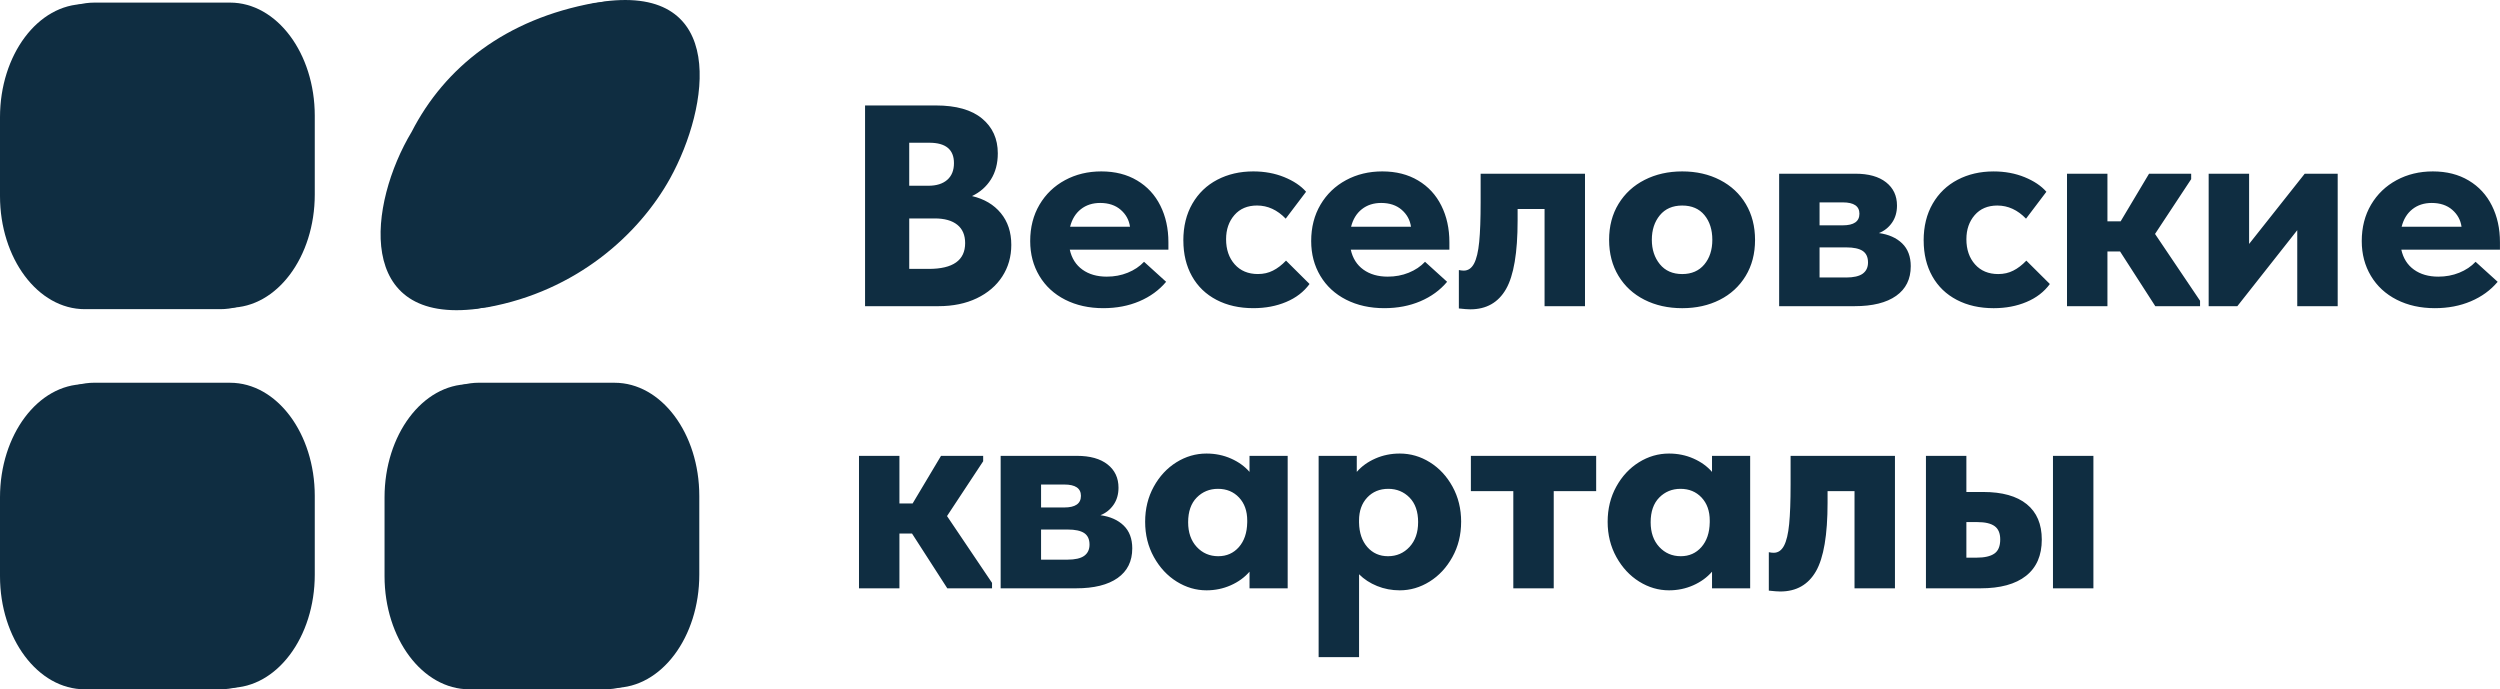 <?xml version="1.0" encoding="UTF-8"?> <!-- Creator: CorelDRAW --> <svg xmlns="http://www.w3.org/2000/svg" xmlns:xlink="http://www.w3.org/1999/xlink" xmlns:xodm="http://www.corel.com/coreldraw/odm/2003" xml:space="preserve" width="276.081mm" height="76.123mm" style="shape-rendering:geometricPrecision; text-rendering:geometricPrecision; image-rendering:optimizeQuality; fill-rule:evenodd; clip-rule:evenodd" viewBox="0 0 1672.5 461.15"> <defs> <style type="text/css"> <![CDATA[ .fil0 {fill:#0F2D41} .fil1 {fill:#0F2D41;fill-rule:nonzero} ]]> </style> </defs> <g id="Слой_x0020_1">  <g id="_2644253548176"> <path class="fil0" d="M63.18 1.74l90.71 0c31.31,0 56.69,33.91 56.69,75.72l-0 52.65c0,41.81 -25.39,75.72 -56.69,75.72l-90.71 0c-31.3,0 -56.69,-33.91 -56.69,-75.72l-0 -52.65c0,-41.81 25.39,-75.72 56.69,-75.72z"></path> <path class="fil0" d="M63.18 256.06l90.71 0c31.31,-0 56.69,33.91 56.69,75.72l-0 52.65c0,41.81 -25.39,75.72 -56.69,75.72l-90.71 0c-31.3,-0 -56.69,-33.91 -56.69,-75.73l-0 -52.65c0,-41.82 25.39,-75.73 56.69,-75.73z"></path> <path class="fil0" d="M320.43 256.06l90.71 0c31.31,-0 56.69,33.91 56.69,75.72l-0 52.65c0,41.81 -25.39,75.72 -56.69,75.72l-90.71 0c-31.3,-0 -56.69,-33.91 -56.69,-75.73l-0 -52.65c0,-41.82 25.39,-75.73 56.69,-75.73z"></path> <path class="fil0" d="M404.05 0.98c-59.32,10.77 -100.02,43.07 -122.12,86.14 -29.07,48.45 -38.38,129.2 44.2,118.44 59.32,-10.77 101.18,-48.45 122.12,-86.14 26.75,-48.45 38.38,-129.2 -44.2,-118.44z"></path> <path class="fil1" d="M676.56 163.78c0,7.93 -2.02,15 -6.05,21.2 -4.03,6.2 -9.72,11.06 -17.07,14.58 -7.35,3.51 -15.89,5.27 -25.61,5.27l-49.11 0 0 -134.28 47.38 0c13.56,0 23.85,2.91 30.88,8.73 7.04,5.82 10.55,13.59 10.55,23.3 0,6.78 -1.54,12.6 -4.6,17.46 -3.07,4.86 -7.29,8.57 -12.66,11.13 8.19,1.92 14.61,5.73 19.28,11.41 4.67,5.69 7,12.75 7,21.2l0.01 0zm-54.86 -68.29l-13.43 0 0 28.77 12.85 0c5.37,0 9.56,-1.31 12.57,-3.93 3.01,-2.62 4.51,-6.36 4.51,-11.22 0,-9.08 -5.5,-13.62 -16.49,-13.62l-0.01 0zm-0.38 84.4c16.24,0 24.36,-5.76 24.36,-17.26 0,-5.37 -1.76,-9.47 -5.27,-12.28 -3.51,-2.81 -8.54,-4.22 -15.06,-4.22l-17.07 0 0 33.76 13.04 0 0 0.01zm160.36 -12.85l-65.99 0c1.28,5.76 4.09,10.2 8.44,13.33 4.35,3.13 9.78,4.7 16.31,4.7 4.99,0 9.65,-0.86 14,-2.62 4.35,-1.76 7.99,-4.19 10.93,-7.32l14.77 13.39c-4.73,5.63 -10.71,9.97 -17.94,13.04 -7.22,3.07 -15.25,4.6 -24.07,4.6 -9.59,0 -18.1,-1.89 -25.52,-5.66 -7.42,-3.77 -13.17,-9.08 -17.26,-15.92 -4.09,-6.84 -6.14,-14.61 -6.14,-23.3 0,-9.21 2.08,-17.33 6.23,-24.36 4.15,-7.04 9.85,-12.5 17.07,-16.4 7.22,-3.9 15.32,-5.85 24.27,-5.85 9.21,0 17.2,2.02 23.98,6.08 6.78,4.03 11.96,9.65 15.54,16.85 3.58,7.16 5.37,15.32 5.37,24.43l0 5.02 0.01 -0.01zm-65.8 -15.35l40.09 0c-0.64,-4.54 -2.72,-8.31 -6.23,-11.35 -3.51,-3.04 -8.09,-4.57 -13.71,-4.57 -5.12,0 -9.43,1.41 -12.95,4.19 -3.51,2.78 -5.91,6.68 -7.19,11.73l-0.01 0zm75.77 9.21c0,-9.47 2.02,-17.68 6.05,-24.65 4.03,-6.97 9.59,-12.31 16.69,-16.02 7.1,-3.71 15.12,-5.56 24.07,-5.56 7.54,0 14.45,1.28 20.72,3.83 6.26,2.56 11.13,5.82 14.58,9.78l-13.62 18c-5.63,-5.85 -12.02,-8.79 -19.18,-8.79 -6.4,0 -11.45,2.14 -15.15,6.4 -3.71,4.28 -5.56,9.65 -5.56,16.14 0,6.87 1.92,12.47 5.76,16.81 3.83,4.32 9.01,6.49 15.54,6.49 3.71,0 7.07,-0.76 10.07,-2.3 3.01,-1.5 5.91,-3.74 8.73,-6.68l15.73 15.64c-3.83,5.24 -9.05,9.27 -15.64,12.02 -6.58,2.78 -13.91,4.15 -21.96,4.15 -9.33,0 -17.55,-1.85 -24.65,-5.56 -7.1,-3.71 -12.57,-8.98 -16.4,-15.82 -3.83,-6.84 -5.76,-14.8 -5.76,-23.88zm178.01 6.14l-65.99 0c1.28,5.76 4.09,10.2 8.44,13.33 4.35,3.13 9.78,4.7 16.31,4.7 4.99,0 9.65,-0.86 14,-2.62 4.35,-1.76 7.99,-4.19 10.93,-7.32l14.77 13.39c-4.73,5.63 -10.71,9.97 -17.94,13.04 -7.22,3.07 -15.25,4.6 -24.07,4.6 -9.59,0 -18.1,-1.89 -25.52,-5.66 -7.42,-3.77 -13.17,-9.08 -17.26,-15.92 -4.09,-6.84 -6.14,-14.61 -6.14,-23.3 0,-9.21 2.08,-17.33 6.23,-24.36 4.15,-7.04 9.85,-12.5 17.07,-16.4 7.22,-3.9 15.32,-5.85 24.27,-5.85 9.21,0 17.2,2.02 23.98,6.08 6.78,4.03 11.96,9.65 15.54,16.85 3.58,7.16 5.37,15.32 5.37,24.43l0 5.02 0.01 -0.01zm-65.8 -15.35l40.09 0c-0.64,-4.54 -2.72,-8.31 -6.23,-11.35 -3.51,-3.04 -8.09,-4.57 -13.71,-4.57 -5.12,0 -9.43,1.41 -12.95,4.19 -3.51,2.78 -5.91,6.68 -7.19,11.73l-0.01 0zm72.12 54.67l0 -25.7c1.28,0.26 2.37,0.38 3.26,0.38 2.94,0 5.24,-1.57 6.9,-4.7 1.66,-3.13 2.81,-7.96 3.45,-14.48 0.64,-6.52 0.96,-15.35 0.96,-26.47l0 -19.18 69.82 0 0 88.62 -27.05 0 0 -65.03 -18.03 0 0 7.67c0,21.61 -2.59,36.93 -7.77,45.94 -5.18,9.01 -13.14,13.53 -23.88,13.53 -1.66,0 -4.22,-0.19 -7.67,-0.58l0 -0zm100.51 -45.84c0,-9.21 2.11,-17.26 6.33,-24.17 4.22,-6.9 10.04,-12.25 17.46,-16.02 7.42,-3.77 15.79,-5.66 25.13,-5.66 9.47,0 17.9,1.92 25.32,5.76 7.42,3.83 13.17,9.21 17.26,16.11 4.09,6.9 6.14,14.9 6.14,23.98 0,9.21 -2.11,17.26 -6.33,24.17 -4.22,6.9 -10,12.22 -17.36,15.92 -7.35,3.71 -15.7,5.56 -25.03,5.56 -9.47,0 -17.9,-1.89 -25.32,-5.66 -7.42,-3.77 -13.21,-9.11 -17.36,-16.02 -4.15,-6.9 -6.23,-14.9 -6.23,-23.98l-0.01 -0.01zm69.06 -0.09c0,-6.75 -1.76,-12.25 -5.27,-16.53 -3.51,-4.25 -8.47,-6.4 -14.87,-6.4 -6.4,0 -11.38,2.17 -14.96,6.49 -3.58,4.35 -5.37,9.82 -5.37,16.43 0,6.49 1.79,11.93 5.37,16.34 3.58,4.38 8.57,6.58 14.96,6.58 6.26,0 11.19,-2.14 14.77,-6.4 3.58,-4.28 5.37,-9.78 5.37,-16.53l0 0.01zm132.74 17.74c0,8.57 -3.26,15.15 -9.78,19.76 -6.52,4.6 -15.79,6.9 -27.81,6.9l-50.45 0 0 -88.62 51.02 0c8.83,0 15.67,1.92 20.53,5.76 4.86,3.83 7.29,9.01 7.29,15.54 0,4.47 -1.12,8.31 -3.36,11.51 -2.24,3.19 -5.15,5.5 -8.73,6.9 6.52,0.9 11.7,3.19 15.54,6.9 3.83,3.71 5.76,8.83 5.76,15.35l-0.01 0.01zm-45.46 -42.78l-15.54 0 0 15.35 15.54 0c7.42,0 11.13,-2.59 11.13,-7.77 0,-5.05 -3.71,-7.58 -11.13,-7.58zm2.11 50.26c5.12,0 8.86,-0.86 11.22,-2.56 2.37,-1.73 3.55,-4.22 3.55,-7.51 0,-3.55 -1.18,-6.11 -3.55,-7.71 -2.37,-1.57 -6.05,-2.37 -11.03,-2.37l-17.84 0 0 20.14 17.65 0 0.01 0zm51.98 -24.74c0,-9.47 2.02,-17.68 6.05,-24.65 4.03,-6.97 9.59,-12.31 16.69,-16.02 7.1,-3.71 15.12,-5.56 24.07,-5.56 7.54,0 14.45,1.28 20.72,3.83 6.26,2.56 11.13,5.82 14.58,9.78l-13.62 18c-5.63,-5.85 -12.02,-8.79 -19.18,-8.79 -6.4,0 -11.45,2.14 -15.15,6.4 -3.71,4.28 -5.56,9.65 -5.56,16.14 0,6.87 1.92,12.47 5.76,16.81 3.83,4.32 9.01,6.49 15.54,6.49 3.71,0 7.07,-0.76 10.07,-2.3 3.01,-1.5 5.91,-3.74 8.73,-6.68l15.73 15.64c-3.83,5.24 -9.05,9.27 -15.64,12.02 -6.58,2.78 -13.91,4.15 -21.96,4.15 -9.33,0 -17.55,-1.85 -24.65,-5.56 -7.1,-3.71 -12.57,-8.98 -16.4,-15.82 -3.83,-6.84 -5.76,-14.8 -5.76,-23.88zm178.97 -41.05l-24.17 36.64 30.12 44.7 0 3.65 -29.93 0 -23.59 -36.64 -8.44 0 0 36.64 -27.05 0 0 -88.62 27.05 0 0 31.84 8.83 0 18.99 -31.84 28.2 0 0 3.65 -0.01 -0.01zm38.75 43.35l37.22 -47 22.06 0 0 88.62 -27.05 0 0 -50.84 -40.09 50.84 -19.18 0 0 -88.62 27.05 0 0 47zm167.84 3.83l-65.99 0c1.28,5.76 4.09,10.2 8.44,13.33 4.35,3.13 9.78,4.7 16.31,4.7 4.99,0 9.65,-0.86 14,-2.62 4.35,-1.76 7.99,-4.19 10.93,-7.32l14.77 13.39c-4.73,5.63 -10.71,9.97 -17.94,13.04 -7.22,3.07 -15.25,4.6 -24.07,4.6 -9.59,0 -18.1,-1.89 -25.51,-5.66 -7.42,-3.77 -13.17,-9.08 -17.26,-15.92 -4.09,-6.84 -6.14,-14.61 -6.14,-23.3 0,-9.21 2.08,-17.33 6.23,-24.36 4.15,-7.04 9.85,-12.5 17.07,-16.4 7.22,-3.9 15.32,-5.85 24.27,-5.85 9.21,0 17.2,2.02 23.98,6.08 6.78,4.03 11.96,9.65 15.54,16.85 3.58,7.16 5.37,15.32 5.37,24.43l0 5.02 0.01 -0.01zm-65.8 -15.35l40.09 0c-0.64,-4.54 -2.72,-8.31 -6.23,-11.35 -3.51,-3.04 -8.09,-4.57 -13.71,-4.57 -5.12,0 -9.43,1.41 -12.95,4.19 -3.51,2.78 -5.91,6.68 -7.19,11.73l-0.01 0zm-948.95 156.91l-24.17 36.64 30.12 44.7 0 3.65 -29.93 0 -23.59 -36.64 -8.44 0 0 36.64 -27.05 0 0 -88.62 27.05 0 0 31.84 8.83 0 18.99 -31.84 28.2 0 0 3.65 -0.01 -0.01zm99.75 58.32c0,8.57 -3.26,15.15 -9.78,19.76 -6.52,4.6 -15.79,6.9 -27.81,6.9l-50.45 0 0 -88.62 51.02 0c8.83,0 15.67,1.92 20.53,5.76 4.86,3.83 7.29,9.01 7.29,15.54 0,4.47 -1.12,8.31 -3.36,11.51 -2.24,3.19 -5.15,5.5 -8.73,6.9 6.52,0.9 11.7,3.19 15.54,6.9 3.83,3.71 5.76,8.83 5.76,15.35l-0.01 0.01zm-45.46 -42.78l-15.54 0 0 15.35 15.54 0c7.42,0 11.13,-2.59 11.13,-7.77 0,-5.05 -3.71,-7.58 -11.13,-7.58zm2.11 50.26c5.12,0 8.86,-0.86 11.22,-2.56 2.37,-1.73 3.55,-4.22 3.55,-7.51 0,-3.55 -1.18,-6.11 -3.55,-7.71 -2.37,-1.57 -6.05,-2.37 -11.03,-2.37l-17.84 0 0 20.14 17.65 0 0.01 0zm121.81 -69.44l25.52 0 0 88.62 -25.52 0 0 -11.13c-3.33,3.83 -7.51,6.87 -12.57,9.11 -5.05,2.24 -10.46,3.36 -16.21,3.36 -7.04,0 -13.68,-1.95 -19.95,-5.85 -6.26,-3.9 -11.35,-9.37 -15.25,-16.4 -3.9,-7.04 -5.85,-14.9 -5.85,-23.59 0,-8.7 1.92,-16.53 5.76,-23.5 3.83,-6.97 8.89,-12.4 15.15,-16.31 6.26,-3.9 12.98,-5.85 20.14,-5.85 5.88,0 11.35,1.12 16.4,3.36 5.05,2.24 9.18,5.21 12.37,8.92l0 -10.74 0.01 -0.01zm-1.54 44.6l0 -1.34c0,-6.36 -1.82,-11.48 -5.47,-15.38 -3.65,-3.87 -8.34,-5.82 -14.1,-5.82 -5.63,0 -10.36,1.95 -14.2,5.82 -3.83,3.9 -5.76,9.4 -5.76,16.53 0,6.87 1.92,12.37 5.76,16.53 3.83,4.12 8.63,6.2 14.39,6.2 5.63,0 10.23,-2.05 13.81,-6.11 3.58,-4.09 5.44,-9.56 5.56,-16.43l-0 0zm143.1 -0.48c0,8.7 -1.95,16.56 -5.85,23.59 -3.9,7.04 -8.98,12.5 -15.25,16.4 -6.26,3.9 -12.92,5.85 -19.95,5.85 -5.37,0 -10.42,-0.96 -15.15,-2.88 -4.73,-1.92 -8.76,-4.54 -12.08,-7.87l0 55.44 -27.05 0 0 -134.66 25.52 0 0 10.74c3.19,-3.71 7.32,-6.68 12.37,-8.92 5.05,-2.24 10.52,-3.36 16.4,-3.36 7.16,0 13.88,1.95 20.14,5.85 6.26,3.9 11.32,9.33 15.15,16.31 3.83,6.97 5.76,14.8 5.76,23.5l0 0zm-28.77 0.29c0,-7.13 -1.92,-12.63 -5.76,-16.53 -3.83,-3.87 -8.57,-5.82 -14.2,-5.82 -5.76,0 -10.46,1.95 -14.1,5.82 -3.65,3.9 -5.47,9.01 -5.47,15.38l0 1.34c0.13,6.87 1.98,12.34 5.56,16.43 3.58,4.06 8.18,6.11 13.81,6.11 5.76,0 10.55,-2.08 14.39,-6.2 3.83,-4.15 5.76,-9.65 5.76,-16.53l-0 -0zm90.73 44.21l-27.05 0 0 -65.03 -28.39 0 0 -23.59 83.82 0 0 23.59 -28.39 0 0 65.03 0.01 0zm105.89 -88.62l25.51 0 0 88.62 -25.51 0 0 -11.13c-3.33,3.83 -7.51,6.87 -12.57,9.11 -5.05,2.24 -10.46,3.36 -16.21,3.36 -7.04,0 -13.68,-1.95 -19.95,-5.85 -6.26,-3.9 -11.35,-9.37 -15.25,-16.4 -3.9,-7.04 -5.85,-14.9 -5.85,-23.59 0,-8.7 1.92,-16.53 5.76,-23.5 3.83,-6.97 8.89,-12.4 15.15,-16.31 6.26,-3.9 12.98,-5.85 20.14,-5.85 5.88,0 11.35,1.12 16.4,3.36 5.05,2.24 9.18,5.21 12.37,8.92l0 -10.74 0.01 -0.01zm-1.53 44.6l0 -1.34c0,-6.36 -1.82,-11.48 -5.47,-15.38 -3.65,-3.87 -8.34,-5.82 -14.1,-5.82 -5.63,0 -10.36,1.95 -14.2,5.82 -3.83,3.9 -5.76,9.4 -5.76,16.53 0,6.87 1.92,12.37 5.76,16.53 3.83,4.12 8.63,6.2 14.39,6.2 5.63,0 10.23,-2.05 13.81,-6.11 3.58,-4.09 5.44,-9.56 5.56,-16.43l-0 0zm39.52 45.56l0 -25.7c1.28,0.26 2.37,0.38 3.26,0.38 2.94,0 5.24,-1.57 6.9,-4.7 1.66,-3.13 2.81,-7.96 3.45,-14.48 0.64,-6.52 0.96,-15.35 0.96,-26.47l0 -19.18 69.82 0 0 88.62 -27.05 0 0 -65.03 -18.03 0 0 7.67c0,21.61 -2.59,36.93 -7.77,45.94 -5.18,9.01 -13.14,13.53 -23.88,13.53 -1.66,0 -4.22,-0.19 -7.67,-0.58l0 -0zm143.49 -65.99c12.66,0 22.35,2.72 29.06,8.15 6.72,5.44 10.07,13.33 10.07,23.69 0,10.61 -3.51,18.71 -10.55,24.27 -7.04,5.56 -17.2,8.34 -30.5,8.34l-36.45 0 0 -88.62 27.05 0 0 24.17 11.32 0 -0.01 0zm73.66 64.46l-27.05 0 0 -88.62 27.05 0 0 88.62zm-78.26 -20.52c5.37,0 9.37,-0.9 11.99,-2.72 2.62,-1.79 3.93,-4.96 3.93,-9.47 0,-4.12 -1.25,-7.1 -3.74,-8.89 -2.49,-1.82 -6.36,-2.72 -11.61,-2.72l-7.29 0 0 23.79 6.72 0 0 0.01z"></path> <path class="fil0" d="M56.69 2.74l90.71 0c31.31,0 56.69,33.91 56.69,75.72l-0 52.65c0,41.81 -25.39,75.72 -56.69,75.72l-90.71 0c-31.3,0 -56.69,-33.91 -56.69,-75.72l-0 -52.65c0,-41.81 25.39,-75.72 56.69,-75.72z"></path> <path class="fil0" d="M56.69 257.05l90.71 0c31.31,-0 56.69,33.91 56.69,75.72l-0 52.65c0,41.81 -25.39,75.72 -56.69,75.72l-90.71 0c-31.3,-0 -56.69,-33.91 -56.69,-75.73l-0 -52.65c0,-41.82 25.39,-75.73 56.69,-75.73z"></path> <path class="fil0" d="M313.95 257.05l90.71 0c31.31,-0 56.69,33.91 56.69,75.72l-0 52.65c0,41.81 -25.39,75.72 -56.69,75.72l-90.71 0c-31.3,-0 -56.69,-33.91 -56.69,-75.73l-0 -52.65c0,-41.82 25.39,-75.73 56.69,-75.73z"></path> <path class="fil0" d="M397.56 1.97c-59.32,10.77 -100.02,43.07 -122.12,86.14 -29.07,48.45 -38.38,129.2 44.2,118.44 59.32,-10.77 101.18,-48.45 122.12,-86.14 26.75,-48.45 38.38,-129.2 -44.2,-118.44z"></path> </g> </g> </svg> 